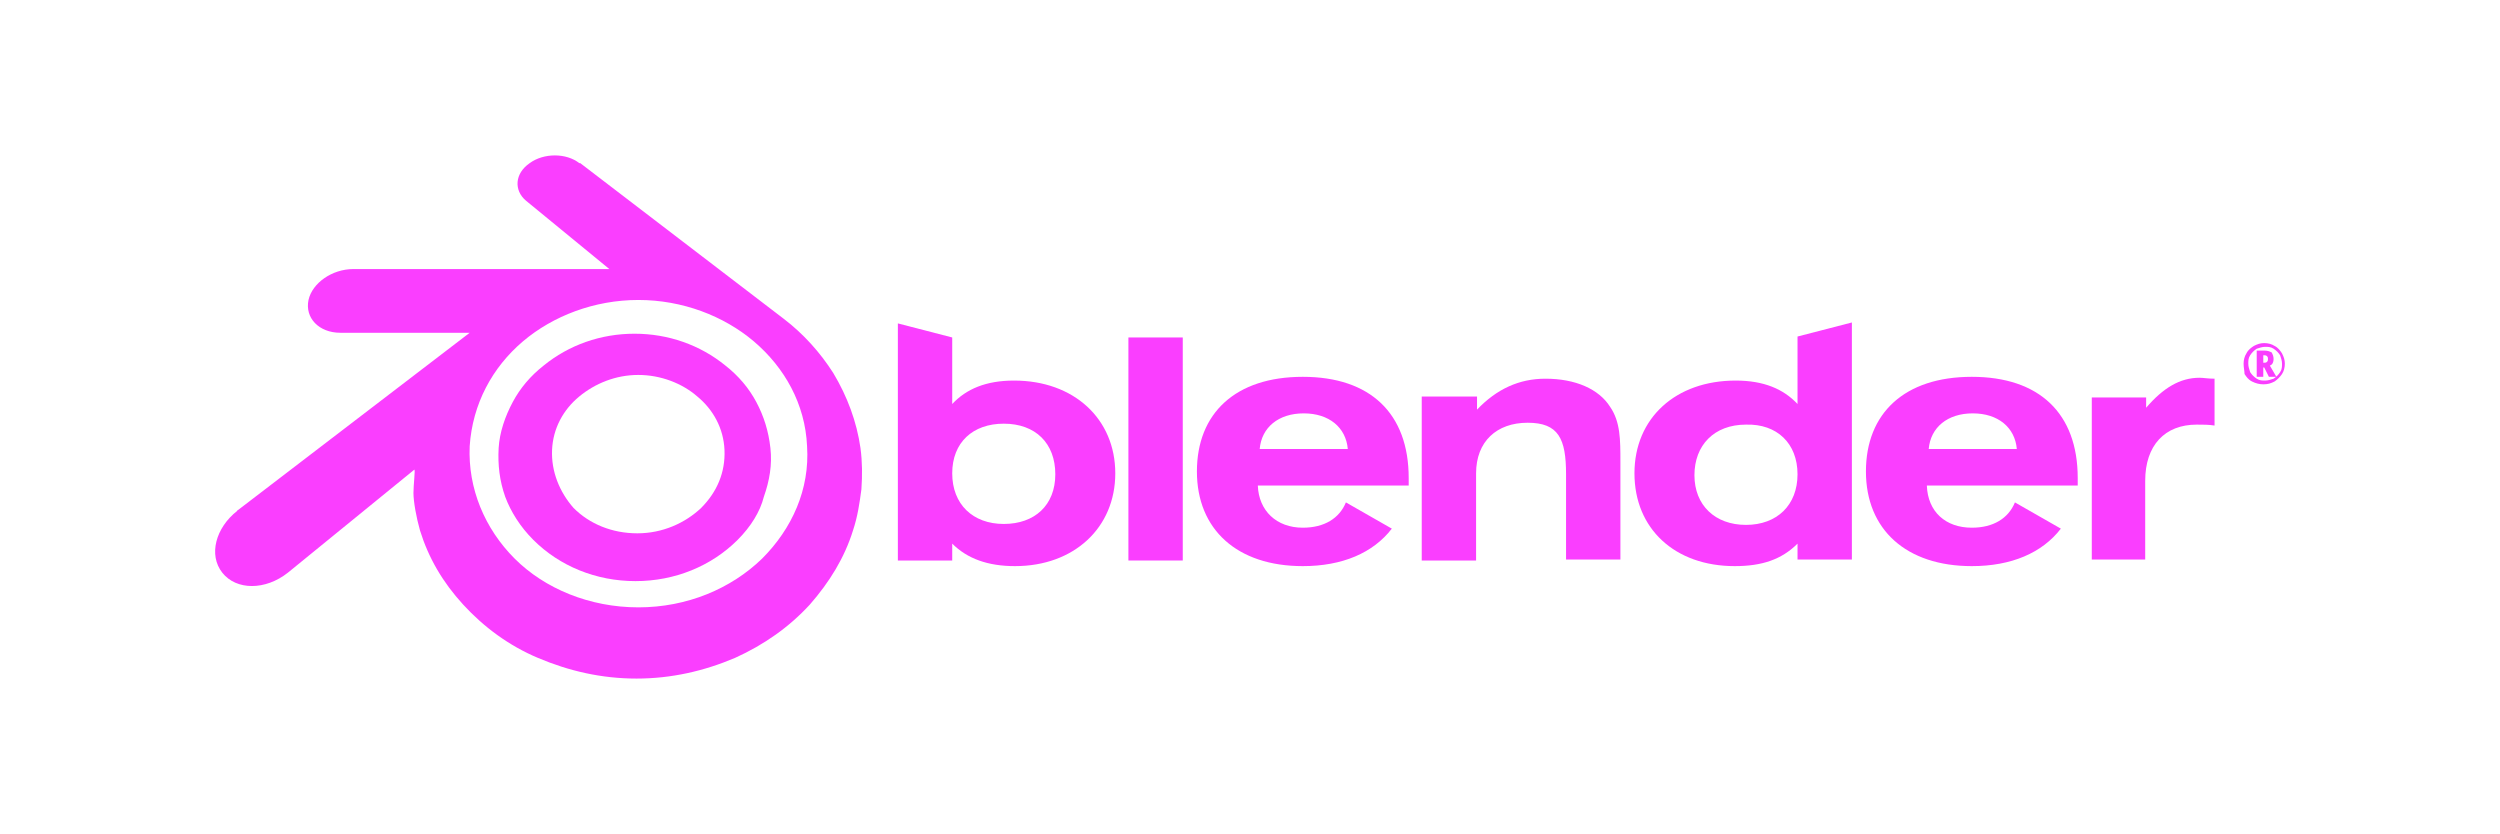 <?xml version="1.0" encoding="UTF-8"?>
<svg id="katman_1" data-name="katman 1" xmlns="http://www.w3.org/2000/svg" viewBox="0 0 266.77 89">
  <defs>
    <style>
      .cls-1 {
        fill: #fa3eff;
      }
    </style>
  </defs>
  <g>
    <path class="cls-1" d="m80.71,42.91c-.8-1.5-1.9-2.8-3.3-3.9-2.7-2.2-6.1-3.4-9.7-3.4s-7,1.2-9.7,3.4c-1.4,1.1-2.5,2.4-3.3,3.9s-1.4,3.2-1.5,4.9c-.1,1.8.1,3.5.7,5.2.6,1.6,1.6,3.2,3,4.6,2.8,2.8,6.7,4.4,10.9,4.4s8.1-1.6,10.9-4.4c1.4-1.4,2.4-3,2.8-4.6.6-1.7.9-3.4.7-5.2s-.7-3.4-1.5-4.9Zm-5.9,11.3c-1.7,1.6-4.1,2.7-6.8,2.7s-5.1-1-6.8-2.7c-1.5-1.7-2.4-3.9-2.3-6.2.1-2.3,1.2-4.3,2.9-5.7,1.7-1.4,3.9-2.3,6.3-2.3s4.7.9,6.3,2.3c1.7,1.4,2.8,3.4,2.9,5.7.1,2.4-.8,4.5-2.5,6.2Z"/>
    <path class="cls-1" d="m91.82,47.81c-.4-2.8-1.4-5.5-2.9-8-1.4-2.2-3.2-4.2-5.3-5.8l-21.7-16.6h-.1c-1.4-1.1-3.8-1.1-5.3,0-1.6,1.1-1.7,2.9-.4,4l8.9,7.3h-27.3c-2.3,0-4.4,1.5-4.8,3.3-.4,1.9,1.1,3.5,3.4,3.5h13.8l-24.7,18.9s-.1,0-.1.1c-2.3,1.8-3.1,4.7-1.6,6.6,1.5,1.9,4.6,1.9,7,0l13.5-11c.1.1-.1,1.6-.1,2.5s.3,2.6.7,4c.9,2.9,2.4,5.5,4.6,7.9,2.2,2.4,4.9,4.4,8,5.7,3.3,1.4,6.8,2.2,10.5,2.2s7.2-.8,10.5-2.2c3.1-1.4,5.8-3.3,8-5.7,2.1-2.4,3.7-5,4.6-7.9.5-1.5.7-2.9.9-4.4.1-1.5.1-2.9-.1-4.4Zm-10.5,11.8c-3.3,3.2-8,5.2-13.2,5.2s-10-2-13.2-5.2-5-7.5-4.8-12c.3-4.5,2.4-8.4,5.7-11.2,3.2-2.7,7.6-4.4,12.3-4.4s9.1,1.7,12.3,4.4c3.3,2.8,5.5,6.7,5.7,11.2.3,4.6-1.6,8.8-4.8,12Z"/>
  </g>
  <path class="cls-1" d="m205.81,47.91c.2-2.3,2-3.8,4.7-3.8s4.5,1.5,4.7,3.8h-9.4Zm9.2,5.7c-.7,1.7-2.3,2.7-4.6,2.7-2.8,0-4.7-1.7-4.8-4.5h16.1v-.8c0-6.9-4.1-10.8-11.3-10.8s-11.3,3.9-11.3,10.1,4.3,10.1,11.3,10.1c4.2,0,7.5-1.4,9.5-4l-4.9-2.8Z"/>
  <path class="cls-1" d="m134.42,47.91c.2-2.3,2-3.8,4.7-3.8s4.5,1.5,4.7,3.8h-9.4Zm9.2,5.7c-.7,1.7-2.3,2.7-4.6,2.7-2.8,0-4.7-1.8-4.8-4.5h16.1v-.8c0-6.9-4.1-10.8-11.3-10.8s-11.3,3.9-11.3,10.1,4.3,10.1,11.3,10.1c4.2,0,7.5-1.4,9.5-4l-4.9-2.8Z"/>
  <path class="cls-1" d="m126.21,36.01h-5.8v23.8h5.8v-23.8Z"/>
  <path class="cls-1" d="m151.81,42.31h5.8v1.4c2.1-2.2,4.5-3.3,7.3-3.3,3.2,0,5.7,1.1,6.9,3,1.1,1.6,1.1,3.5,1.1,5.9v10.4h-5.8v-9.1c0-3.8-.8-5.5-4.1-5.5s-5.5,2-5.5,5.4v9.3h-5.8v-17.5s.1,0,.1,0Z"/>
  <path class="cls-1" d="m191.81,50.61c0,3.3-2.2,5.4-5.5,5.4s-5.5-2.1-5.5-5.3,2.1-5.4,5.5-5.4c3.3-.1,5.5,2,5.5,5.3Zm0-7.5c-1.5-1.6-3.6-2.5-6.6-2.5-6.4,0-10.8,4-10.8,9.9s4.3,9.9,10.7,9.9c2.9,0,5-.7,6.7-2.4v1.7h5.8v-25.3l-5.8,1.5v7.2h0Z"/>
  <path class="cls-1" d="m107.11,45.21c3.4,0,5.5,2.1,5.5,5.4s-2.2,5.3-5.5,5.3-5.5-2.1-5.5-5.4,2.2-5.3,5.5-5.3Zm-5.5-9.2l-5.8-1.5v25.3h5.8v-1.8c1.6,1.6,3.8,2.4,6.7,2.4,6.3,0,10.7-4.1,10.7-9.9s-4.4-9.9-10.8-9.9c-3,0-5.1.9-6.6,2.5,0,0,0-7.1,0-7.1Z"/>
  <path class="cls-1" d="m223.21,59.81v-17.4h5.8v1.1c1.8-2.1,3.6-3.2,5.7-3.2.4,0,.9.1,1.6.1v5c-.6-.1-1.2-.1-1.9-.1-3.4,0-5.5,2.2-5.5,6v8.4h-5.7v.1Z"/>
  <path class="cls-1" d="m242.61,38.31c0,.3-.1.6-.4.7l.7,1.2h-.8l-.5-1h-.1v1h-.7v-2.8h.8c.4,0,.6.1.8.2.1.2.2.4.2.7Zm-1.1.4h0c.2,0,.3,0,.4-.1s.1-.2.1-.3,0-.2-.1-.3c-.1-.1-.2-.1-.3-.1h-.1v.8h0Zm-2.1.1c0-.4.1-.8.3-1.1.2-.4.5-.6.8-.8.4-.2.7-.3,1.1-.3s.8.1,1.1.3c.4.2.6.5.8.8.2.4.3.7.3,1.1s-.1.8-.3,1.1c-.2.3-.5.6-.8.8-.4.2-.7.3-1.2.3-.4,0-.8-.1-1.2-.3-.4-.2-.6-.5-.8-.8,0-.3-.1-.7-.1-1.1Zm.5,0c0,.3.1.6.2.9.2.3.4.5.7.7.3.2.6.2.9.2s.6-.1.9-.2c.3-.2.5-.4.7-.7.2-.3.2-.6.2-.9s-.1-.6-.2-.9c-.2-.3-.4-.5-.7-.7-.3-.2-.6-.2-.9-.2s-.6.1-.9.2c-.3.2-.5.4-.7.7-.2.3-.2.6-.2.9Z"/>
</svg>